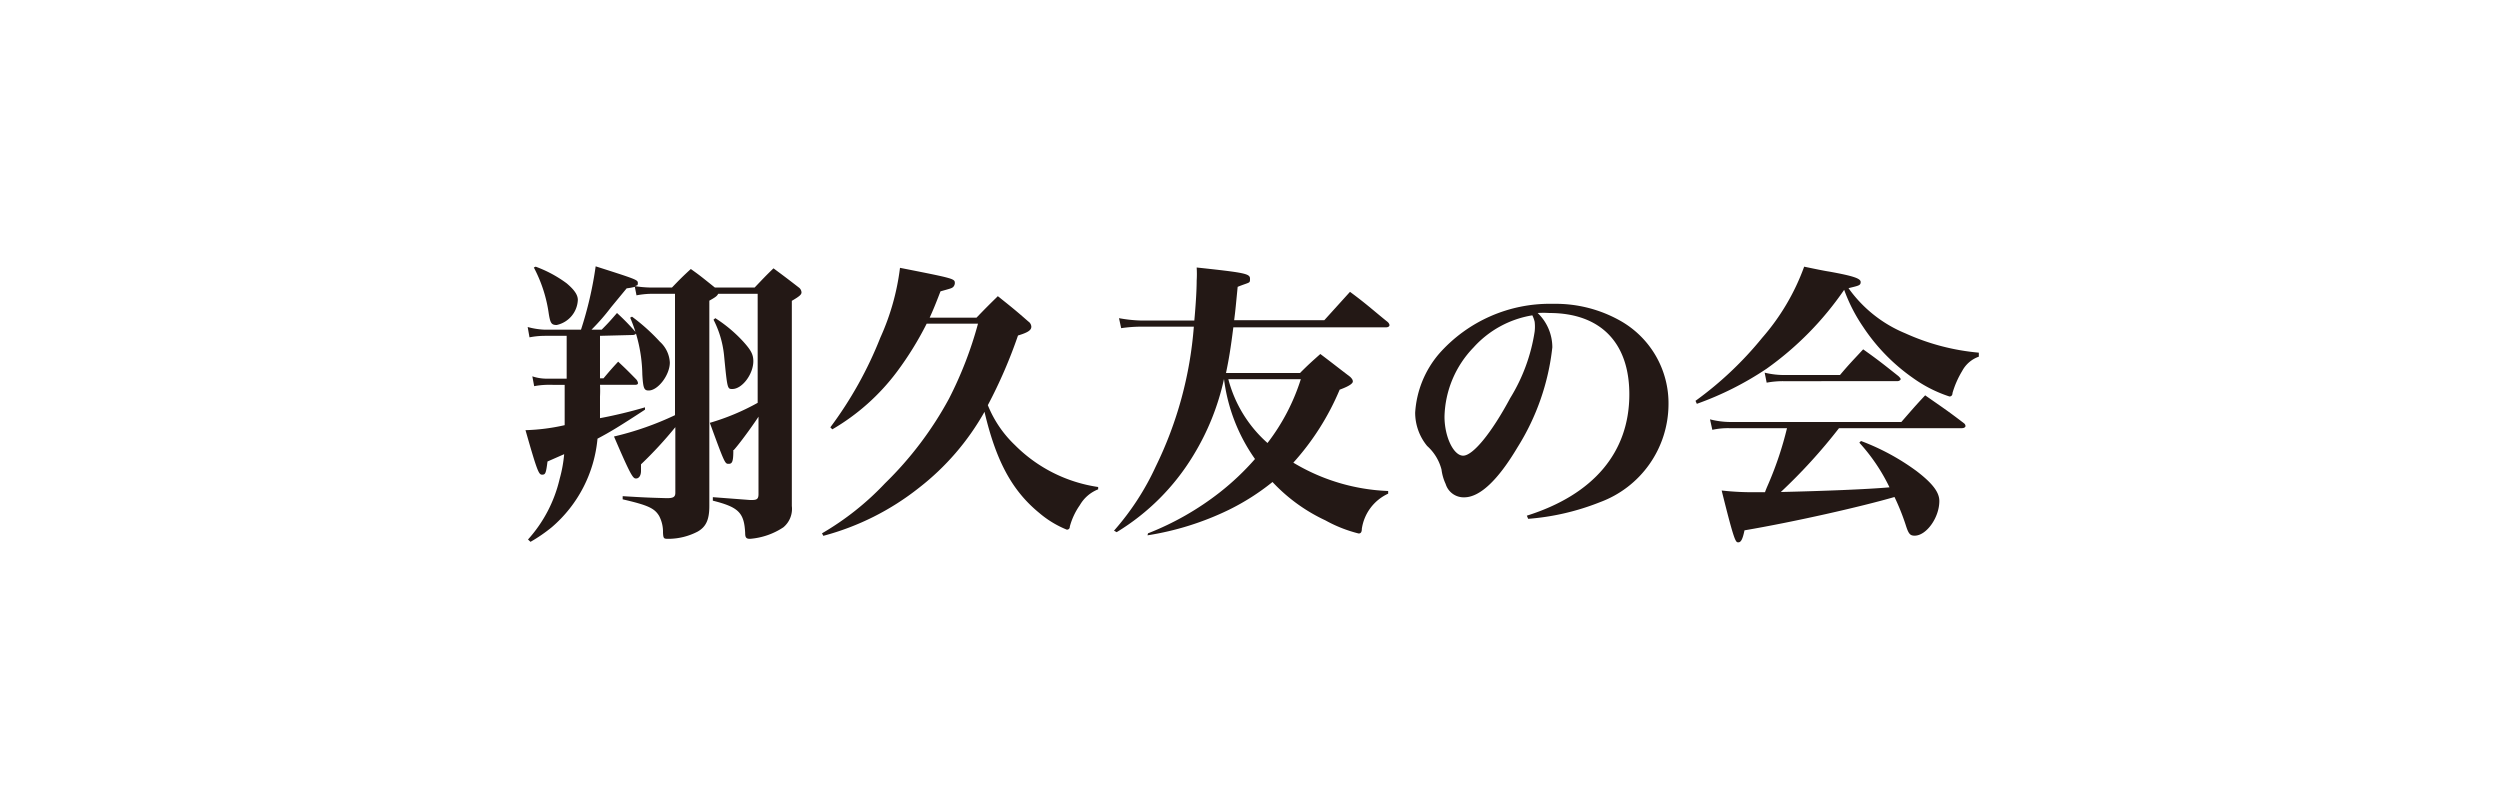 <svg xmlns="http://www.w3.org/2000/svg" viewBox="0 0 150 48"><defs><style>.cls-1{fill:none;}.cls-2{fill:#231815;}</style></defs><title>アセット 4</title><g id="レイヤー_2" data-name="レイヤー 2"><g id="レイヤー_1-2" data-name="レイヤー 1"><rect class="cls-1" width="150" height="48"/><path class="cls-2" d="M36,20.15c0,1.07,0,1.07,0,2.55h.21c.37-.44.49-.58.88-1,.47.44.61.58,1.09,1.07a.45.45,0,0,1,.1.21c0,.07-.05.11-.19.11H36a6.77,6.77,0,0,1,0,.7c0,.75,0,.86,0,1.3a27.66,27.66,0,0,0,2.7-.65l0,.14c-1.53,1-2.09,1.34-2.85,1.74a7.94,7.94,0,0,1-2.74,5.31,9.26,9.26,0,0,1-1.28.88l-.15-.14a8.2,8.2,0,0,0,1.9-3.64,8.06,8.06,0,0,0,.27-1.48l-1,.44c-.09.7-.12.79-.32.79s-.28-.14-1-2.67a12,12,0,0,0,2.35-.3c0-.49,0-.49,0-2.42H32.79a4.69,4.69,0,0,0-.74.08l-.11-.59a2.74,2.74,0,0,0,.85.14H34V20.15H32.7a4.89,4.89,0,0,0-.93.09l-.11-.62a4.47,4.47,0,0,0,1,.16h2.2a22.18,22.18,0,0,0,.88-3.8c2.44.78,2.53.81,2.53,1s-.06.12-.16.19a6.26,6.26,0,0,0,.84.08h1.37c.48-.5.64-.66,1.13-1.11.53.38.53.38,1.44,1.11h2.39c.49-.51.63-.67,1.13-1.15.65.48.86.64,1.52,1.15a.39.39,0,0,1,.16.29c0,.13-.1.23-.58.51l0,8.34c0,.15,0,.63,0,1.33s0,.78,0,2.43v.21a1.44,1.44,0,0,1-.51,1.28,4.21,4.21,0,0,1-2,.69c-.22,0-.29-.07-.29-.35-.06-1.22-.39-1.55-1.94-1.94v-.21L45,30h.12c.3,0,.39-.07.39-.36V25c-.14.23-1,1.46-1.48,2L44,27c0,.69-.06.83-.28.83s-.23,0-1.13-2.46a13.87,13.87,0,0,0,2.87-1.2V17.63H43.09c-.07.14-.16.2-.53.41v8.79l0,3.53c0,.84-.21,1.25-.69,1.53a3.83,3.83,0,0,1-1.74.44c-.3,0-.33,0-.35-.37a2.05,2.05,0,0,0-.23-1c-.28-.47-.68-.65-2.19-1v-.19c1.47.09,1.65.09,2.65.12.39,0,.51-.07.51-.33V25.63a23.77,23.77,0,0,1-2.06,2.23c0,.15,0,.29,0,.39,0,.28-.12.46-.3.46s-.3-.14-1.32-2.52a18.25,18.25,0,0,0,3.66-1.28V17.63H39a5.13,5.13,0,0,0-.81.09l-.1-.51a3.37,3.37,0,0,1-.49.09l-.94,1.14a12.66,12.66,0,0,1-1.17,1.34h.61c.41-.41.53-.55.92-1a13.85,13.85,0,0,1,1.07,1.09.25.25,0,0,1,.07.12c0,.06-.09.11-.21.11ZM32.14,16a7.34,7.34,0,0,1,1.86,1c.46.39.67.69.67,1a1.61,1.61,0,0,1-1.27,1.5c-.31,0-.38-.11-.47-.65a8.38,8.38,0,0,0-.9-2.8Zm5.78,3a11.58,11.58,0,0,1,1.67,1.5,1.81,1.81,0,0,1,.6,1.25c0,.75-.71,1.68-1.27,1.68-.28,0-.33-.14-.38-.95a9,9,0,0,0-.73-3.42Zm5,.09a8.44,8.44,0,0,1,1.68,1.41c.46.51.6.77.6,1.17,0,.78-.67,1.67-1.26,1.67-.3,0-.3,0-.5-2.05a6,6,0,0,0-.63-2.11Z"/><path class="cls-2" d="M58.59,19.06c.53-.55.7-.72,1.28-1.29.84.67,1.09.87,1.83,1.52a.4.4,0,0,1,.18.31c0,.21-.2.35-.8.53a29.2,29.2,0,0,1-1.81,4.18,6.8,6.8,0,0,0,1.62,2.39,8.85,8.85,0,0,0,5,2.52l0,.14a2.2,2.2,0,0,0-1.1.95,4.08,4.08,0,0,0-.6,1.28c0,.14-.09.19-.18.19a6,6,0,0,1-1.65-1c-1.64-1.34-2.6-3.13-3.29-6.07a15.17,15.17,0,0,1-3.92,4.55,15.76,15.76,0,0,1-5.75,2.89L49.32,32A16.82,16.82,0,0,0,53.1,29a21.12,21.12,0,0,0,3.84-5.08,23,23,0,0,0,1.74-4.5H55.6a19.34,19.34,0,0,1-1.78,2.88,13,13,0,0,1-3.88,3.46l-.12-.12a23.28,23.28,0,0,0,3-5.38A14.39,14.39,0,0,0,54,16.07c3.29.65,3.29.65,3.29.93a.36.36,0,0,1-.11.23c-.1.07-.1.07-.75.25-.29.75-.41,1.05-.65,1.58Z"/><path class="cls-2" d="M78,22.38c.51-.51.67-.65,1.22-1.14.77.58,1,.77,1.79,1.37.12.12.16.19.16.28s-.13.25-.79.49a15.43,15.43,0,0,1-2.78,4.38,11.9,11.9,0,0,0,5.69,1.7v.16a2.76,2.76,0,0,0-1.58,2.11c0,.23-.09.28-.19.28a8.19,8.19,0,0,1-2-.79,10.29,10.29,0,0,1-3.17-2.3,14,14,0,0,1-2.62,1.67,17.29,17.29,0,0,1-4.88,1.53L68.88,32a17.12,17.12,0,0,0,4.31-2.46,15.61,15.61,0,0,0,2.11-2,10.59,10.59,0,0,1-1.86-4.8h0a14.83,14.83,0,0,1-1.85,4.6A13.65,13.65,0,0,1,67,31.93l-.16-.09A15.72,15.72,0,0,0,69.34,28a23.08,23.08,0,0,0,2.29-8.4H68.45a8.33,8.33,0,0,0-1.18.09l-.13-.6a8.32,8.32,0,0,0,1.27.14h3.25c.09-1,.14-1.85.14-2.39a6.16,6.16,0,0,0,0-.79c2.9.31,3.2.37,3.2.67s0,.19-.74.49c-.12,1.21-.12,1.28-.21,2h5.41L81,17.51c1,.74,1.26,1,2.26,1.81a.33.33,0,0,1,.11.18c0,.09-.09.14-.21.14H74c-.16,1.28-.27,1.93-.44,2.74Zm-4.3.37a7.7,7.7,0,0,0,2.35,3.83,12.4,12.4,0,0,0,2-3.83Z"/><path class="cls-2" d="M91.61,30.94c4-1.26,6.15-3.8,6.15-7.28,0-3.11-1.74-4.88-4.8-4.88a5.59,5.59,0,0,0-.7,0,2.86,2.86,0,0,1,.88,2.06,14.17,14.17,0,0,1-2.09,6c-1.16,1.95-2.25,3-3.2,3a1.13,1.13,0,0,1-1.11-.8,2.91,2.91,0,0,1-.25-.87,2.86,2.86,0,0,0-.86-1.41,3.15,3.15,0,0,1-.72-2,6,6,0,0,1,1.43-3.53,8.86,8.86,0,0,1,6.85-3,7.89,7.89,0,0,1,4,1,5.68,5.68,0,0,1,2.92,5.06A6.28,6.28,0,0,1,96,30.13a14.67,14.67,0,0,1-4.31,1Zm-3.2-10.09A6.17,6.17,0,0,0,86.67,25c0,1.2.54,2.34,1.12,2.34s1.69-1.34,2.82-3.45a10.65,10.65,0,0,0,1.47-4,2.61,2.61,0,0,0,0-.58,1.76,1.76,0,0,0-.14-.39A6.06,6.06,0,0,0,88.41,20.85Z"/><path class="cls-2" d="M118.73,21.4a1.81,1.81,0,0,0-1,.86,5.57,5.57,0,0,0-.58,1.32c0,.15-.09.21-.18.21a8,8,0,0,1-2.19-1.11,11.42,11.42,0,0,1-3-3.08,9.85,9.85,0,0,1-1.13-2.21A18.92,18.92,0,0,1,106,22.12a18.87,18.87,0,0,1-4.19,2.11l-.08-.18a21,21,0,0,0,4-3.78A13.45,13.45,0,0,0,108.25,16c.67.14,1.2.25,1.53.3,1.43.26,1.86.41,1.86.62s-.12.22-.73.37A7.85,7.85,0,0,0,114.32,20a13.57,13.57,0,0,0,4.41,1.16Zm-8.39,4.29a32.69,32.69,0,0,1-3.49,3.83c2.6-.06,5.15-.16,6.52-.28a11.12,11.12,0,0,0-1.81-2.68l.1-.1A13.77,13.77,0,0,1,115,28.27c.94.72,1.36,1.26,1.36,1.79,0,1-.78,2.08-1.48,2.08-.28,0-.37-.11-.54-.65a13.66,13.66,0,0,0-.67-1.67c-2,.58-6,1.49-9,2-.11.53-.21.72-.37.72s-.23,0-1-3.11a16.25,16.25,0,0,0,2.15.1h.45c.07-.19.07-.19.23-.56a20.57,20.57,0,0,0,1.09-3.28h-3.48a4.35,4.35,0,0,0-1,.1l-.14-.63a5,5,0,0,0,1.25.16h10.23c.62-.71.81-.94,1.43-1.6,1,.7,1.33.91,2.32,1.67a.22.22,0,0,1,.1.17c0,.07-.09.13-.21.13Zm-4.46-3.33a4.92,4.92,0,0,0,1.26.14h3.26c.59-.7.79-.89,1.39-1.54.93.66,1.21.89,2.12,1.61.09.09.13.14.13.18s-.08.12-.2.12H107a5.29,5.29,0,0,0-1,.09Z"/></g></g></svg>